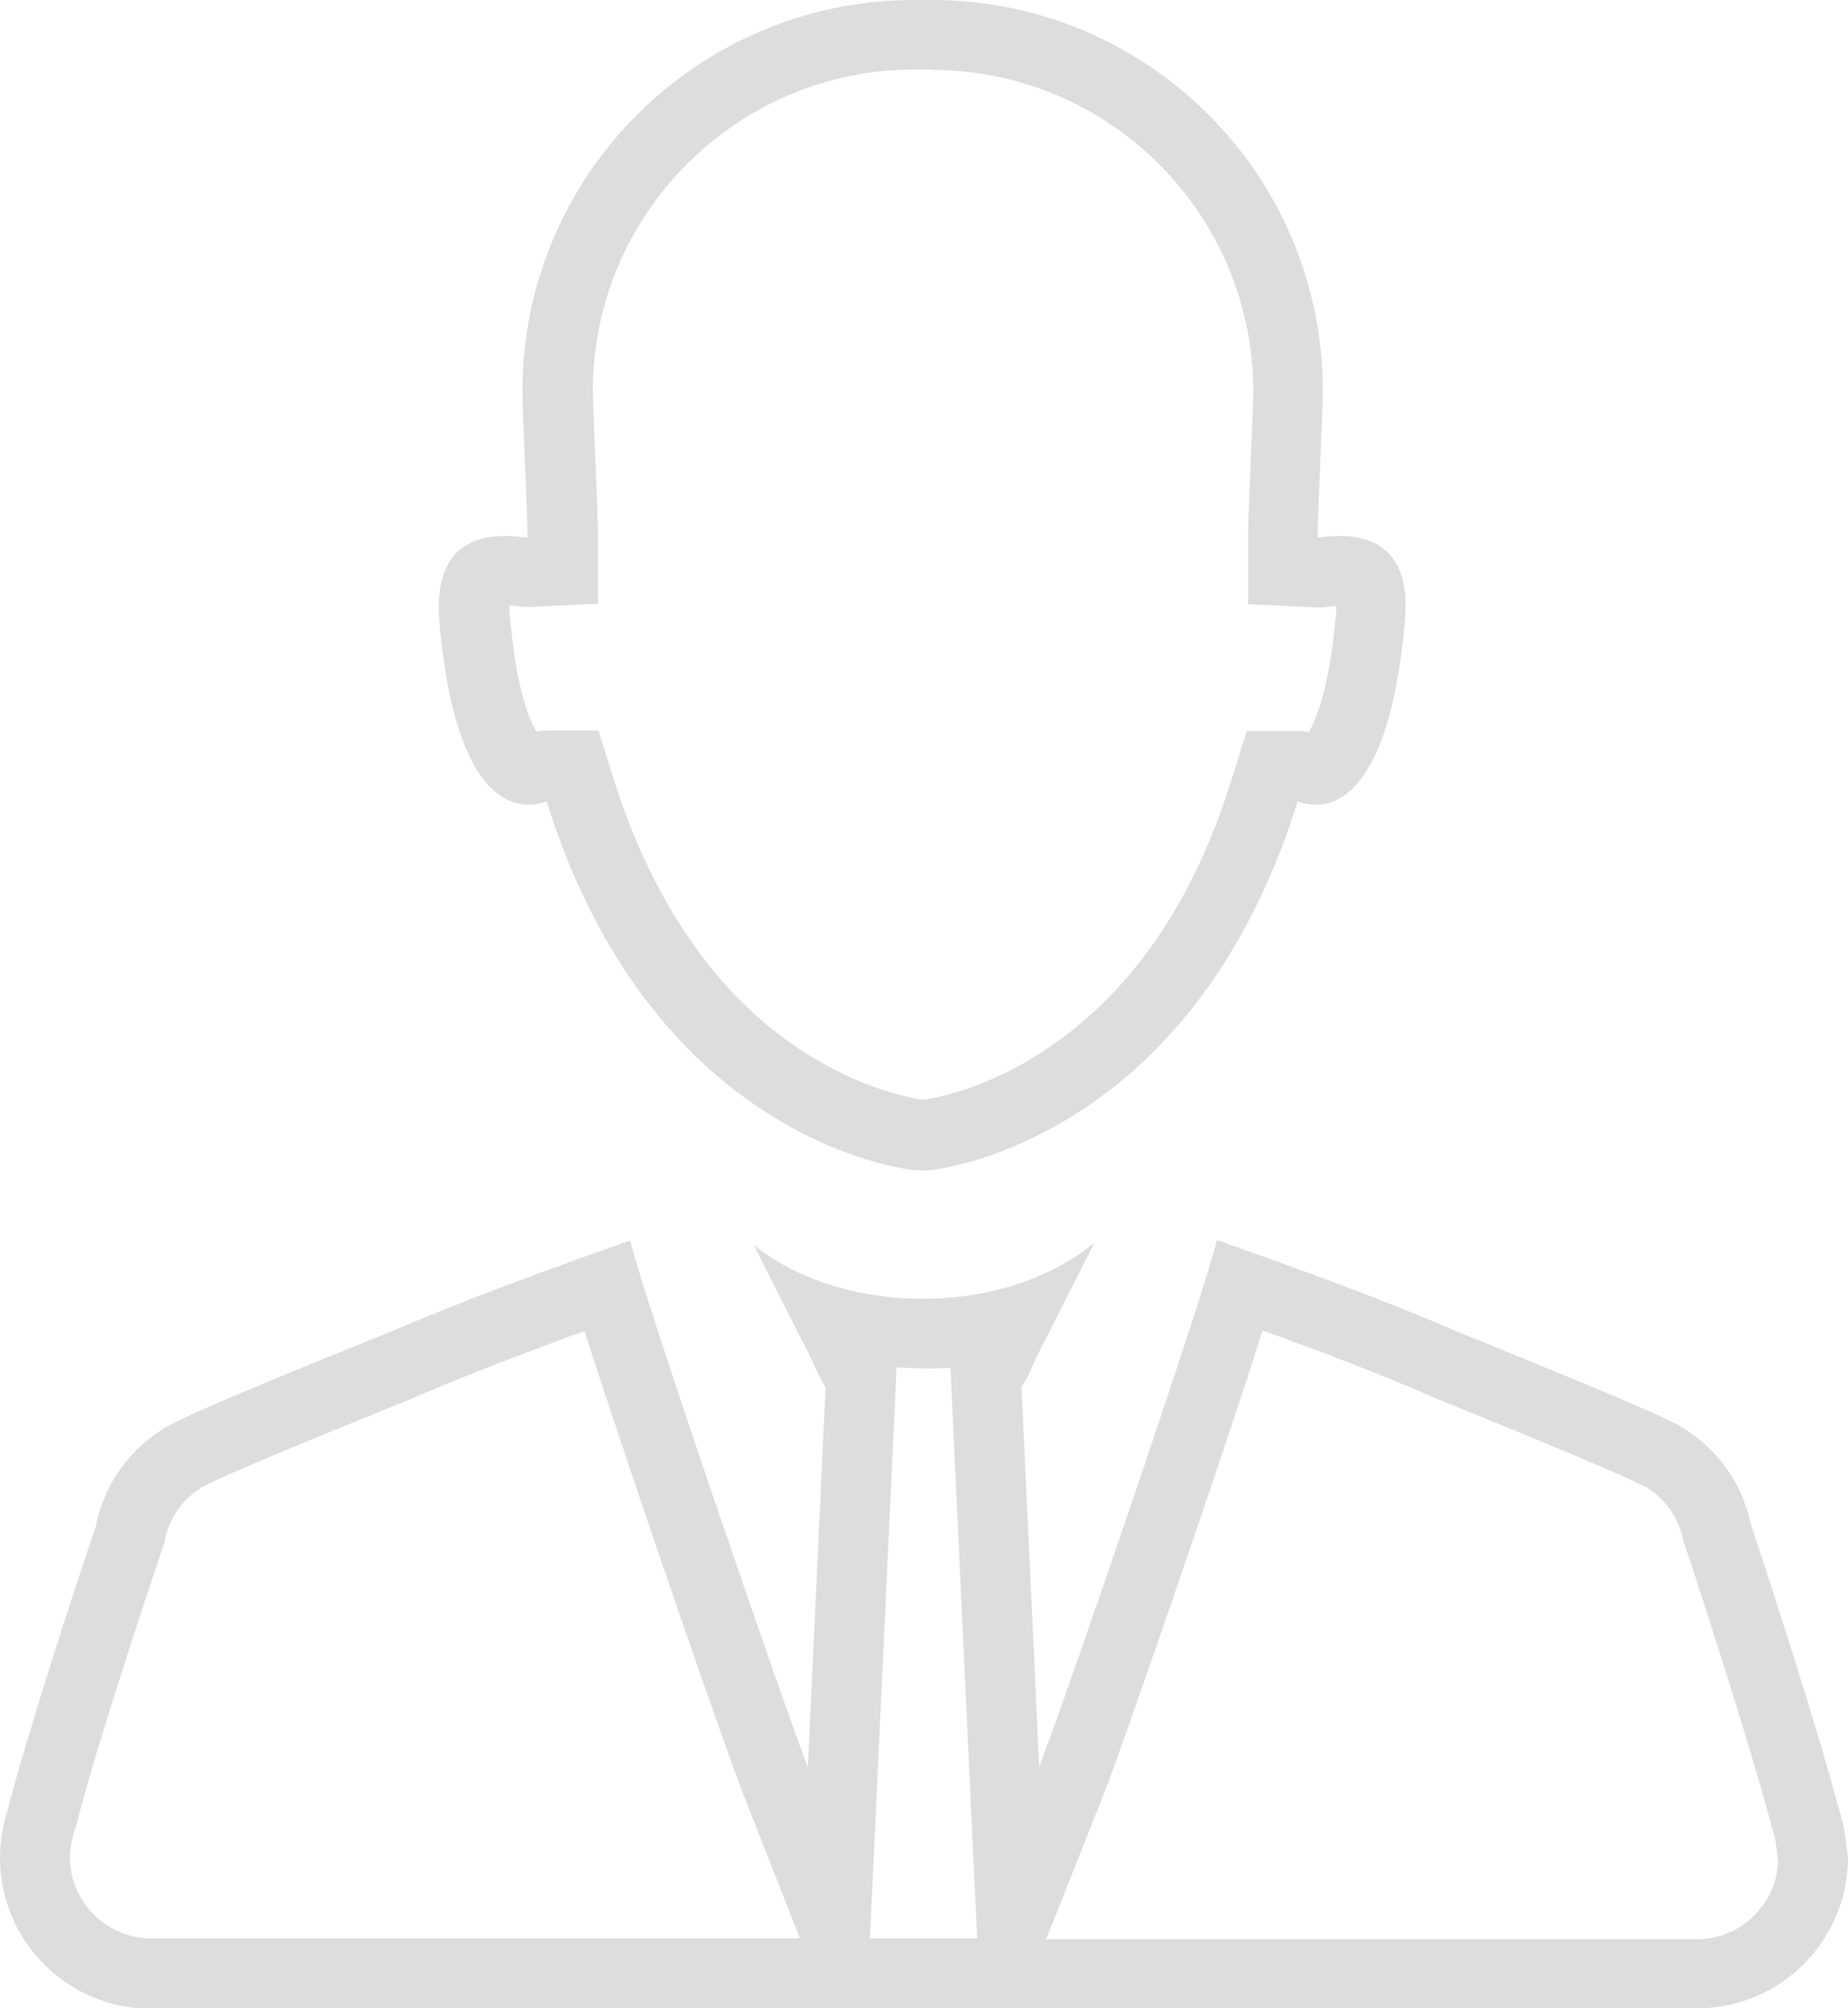 <?xml version="1.0" encoding="utf-8"?>
<!-- Generator: Adobe Illustrator 19.2.0, SVG Export Plug-In . SVG Version: 6.00 Build 0)  -->
<svg version="1.1" id="Layer_1" xmlns="http://www.w3.org/2000/svg" xmlns:xlink="http://www.w3.org/1999/xlink" x="0px" y="0px"
	 viewBox="0 0 396.2 430.5" style="enable-background:new 0 0 396.2 430.5;" xml:space="preserve">
<style type="text/css">
	.st0{fill:#DDDDDD;}
</style>
<g>
	<g>
		<path class="st0" d="M270.7,285.2c12.2,4.4,24.4,9,36.1,14.1l0.2,0.1l0.2,0.1c0.3,0.1,32.5,13.1,43.3,18.1
			c0.3,0.2,0.7,0.4,1.2,0.6l0.6,0.3l0.5,0.2c2.9,1.7,5.3,4.4,6.7,7.3c0.7,1.7,1.1,2.8,1.3,3.9l0.2,0.8l0.3,0.8
			c2.3,6.8,13.7,41.7,18.5,59.9l0.1,0.5l0.2,0.5c0.3,0.9,0.5,1.9,0.7,3.1l0,0.1l0,0.1c0.1,0.5,0.2,1.1,0.2,1.8
			c0.1,0.5,0.1,1.1,0.2,1.7c-0.5,9.2-8.1,16.5-17.4,16.5l-139.5,0l12.4-31.3C240.5,374.8,261,315.6,270.7,285.2 M125.3,285.3
			c9.6,30,29.8,88.4,33.9,98.9l12.3,31.3l-139.1,0c-9.6,0-17.4-7.8-17.4-17.4c0-0.8,0.1-1.9,0.3-2.9c0.2-1,0.4-1.9,0.7-2.8l0.2-0.5
			l0.1-0.5c4.9-19.1,17.2-55.6,18.6-59.7l0.4-1.1l0.2-1.1c0.1-0.6,0.4-1.6,1.1-3.2l0.6-1.2c1.3-2.4,3.3-4.5,5.9-6.2l1.4-0.7l1.2-0.6
			l0.2-0.1c10.9-5.1,42.8-17.8,43.1-18l0.2-0.1l0.2-0.1C100.5,294.6,112.2,290.1,125.3,285.3 M203.8,293.2l0.2,4.8l3.8,81.4
			l1.7,36.1l-23,0l1.7-36.1l3.8-81.4l0.2-4.7l-0.1-0.2c1.9,0.1,3.8,0.2,5.7,0.2C199.8,293.4,201.8,293.3,203.8,293.2 M260.9,265.8
			c-3.2,13.2-33.3,100.8-38.1,112.9l-3.8-81.4c1.3-1.9,2.2-4.1,3.1-6.2l12.6-24.8c-8.8,7.4-22.1,12.1-36.9,12.1
			c-14.5,0-27.4-4.5-36.2-11.5l12.3,24.3c1,2.1,1.9,4.3,3.1,6.2l-3.8,81.4c-4.8-12.2-34.9-99.7-38.1-112.9
			c-17.8,6.3-35.1,12.6-51.9,19.8c0,0-33.6,13.4-44.5,18.6c-0.4,0.2-0.7,0.3-1.1,0.6c-1,0.5-1.6,0.8-2,1
			c-5.6,3.4-10.1,8.2-12.8,14.2v0.1c-1,2.2-1.8,4.5-2.2,6.8C16,340.6,6,371,1.7,387.8c-0.6,1.8-1,3.5-1.3,5.4
			c-0.2,1.6-0.4,3.3-0.4,5c0,17.9,14.5,32.4,32.4,32.4l331.4-0.1c17.9,0,32.4-14.5,32.4-32.4c-0.3-1.8-0.4-3.4-0.7-5.1
			c-0.3-1.8-0.7-3.6-1.3-5.4c-4.4-16.7-14.3-47.2-18.8-60.8c-0.5-2.4-1.3-4.6-2.2-6.8v0c-2.7-5.9-7.3-10.9-12.8-14.2
			c-0.3-0.2-1-0.6-2-1c-0.4-0.2-0.7-0.4-1.1-0.6c-10.9-5.1-44.5-18.6-44.5-18.6C296,278.3,278.6,272.1,260.9,265.8L260.9,265.8z"/>
	</g>
	<g>
		<path class="st0" d="M199.8,15c38,0,68.9,30.9,68.9,68.9c0,2-0.3,8.2-0.5,13.7c-0.3,7.3-0.6,14.2-0.6,17.6v14.3l14.3,0.7
			c0.3,0,0.5,0,0.8,0c1,0,1.8-0.1,2.6-0.2c0.4,0,0.8-0.1,1.2-0.1c0,0.5,0,1.2-0.1,2l0,0l0,0c-1.4,15.8-4.3,22.5-5.8,25
			c-0.7-0.1-1.5-0.2-2.3-0.2h-11l-3.3,10.5c-6.9,22.3-17.7,39.8-32.1,52c-15.5,13.2-30.4,16-33.2,16.4h-0.2l-0.6,0.1
			c-0.2,0-0.5,0-0.8-0.1c-2.2-0.3-17.5-3-33.5-16.6c-14.3-12.3-25-29.8-32-51.9l-3.3-10.5h-11c-0.9,0-1.6,0.1-2.3,0.2
			c-1.5-2.5-4.4-9.2-5.7-25c-0.1-0.8-0.1-1.5-0.1-2c0.4,0,0.9,0.1,1.3,0.1c0.8,0.1,1.6,0.2,2.6,0.2c0.3,0,0.6,0,0.8,0l14.3-0.7
			v-14.3c0-3.4-0.3-10.3-0.6-17.6c-0.2-5.5-0.5-11.8-0.5-13.7c0-38,31-68.9,69-68.9H199.8 M199.8,0H196c-46.4,0-84,37.6-84,83.9
			c0,4.8,1.1,25.5,1.1,31.3c0,0,0,0-0.1,0c-0.7,0-2.5-0.3-4.8-0.3c-6.1,0-15.4,2.2-14,18.4c3,34.4,13.4,39.2,19.1,39.2
			c2.2,0,3.8-0.7,3.9-0.7c9,28.8,22.9,47.1,36.5,58.8c21.3,18.2,41.9,20.2,42.2,20.2c0.6,0,1.2,0.1,1.8,0.1c0.6,0,1.1,0,1.8-0.1
			c0.3,0,20.8-2,42-20c13.7-11.7,27.7-30.1,36.7-59c0.2,0,1.7,0.7,3.9,0.7c5.7,0,16-4.8,19.1-39.2c1.5-16.2-7.8-18.4-13.9-18.4
			c-2.3,0-4.1,0.3-4.7,0.3c0,0-0.1,0-0.1,0c0-5.8,1.1-26.5,1.1-31.3C283.7,37.6,246.1,0,199.8,0L199.8,0z"/>
	</g>
</g>
</svg>
